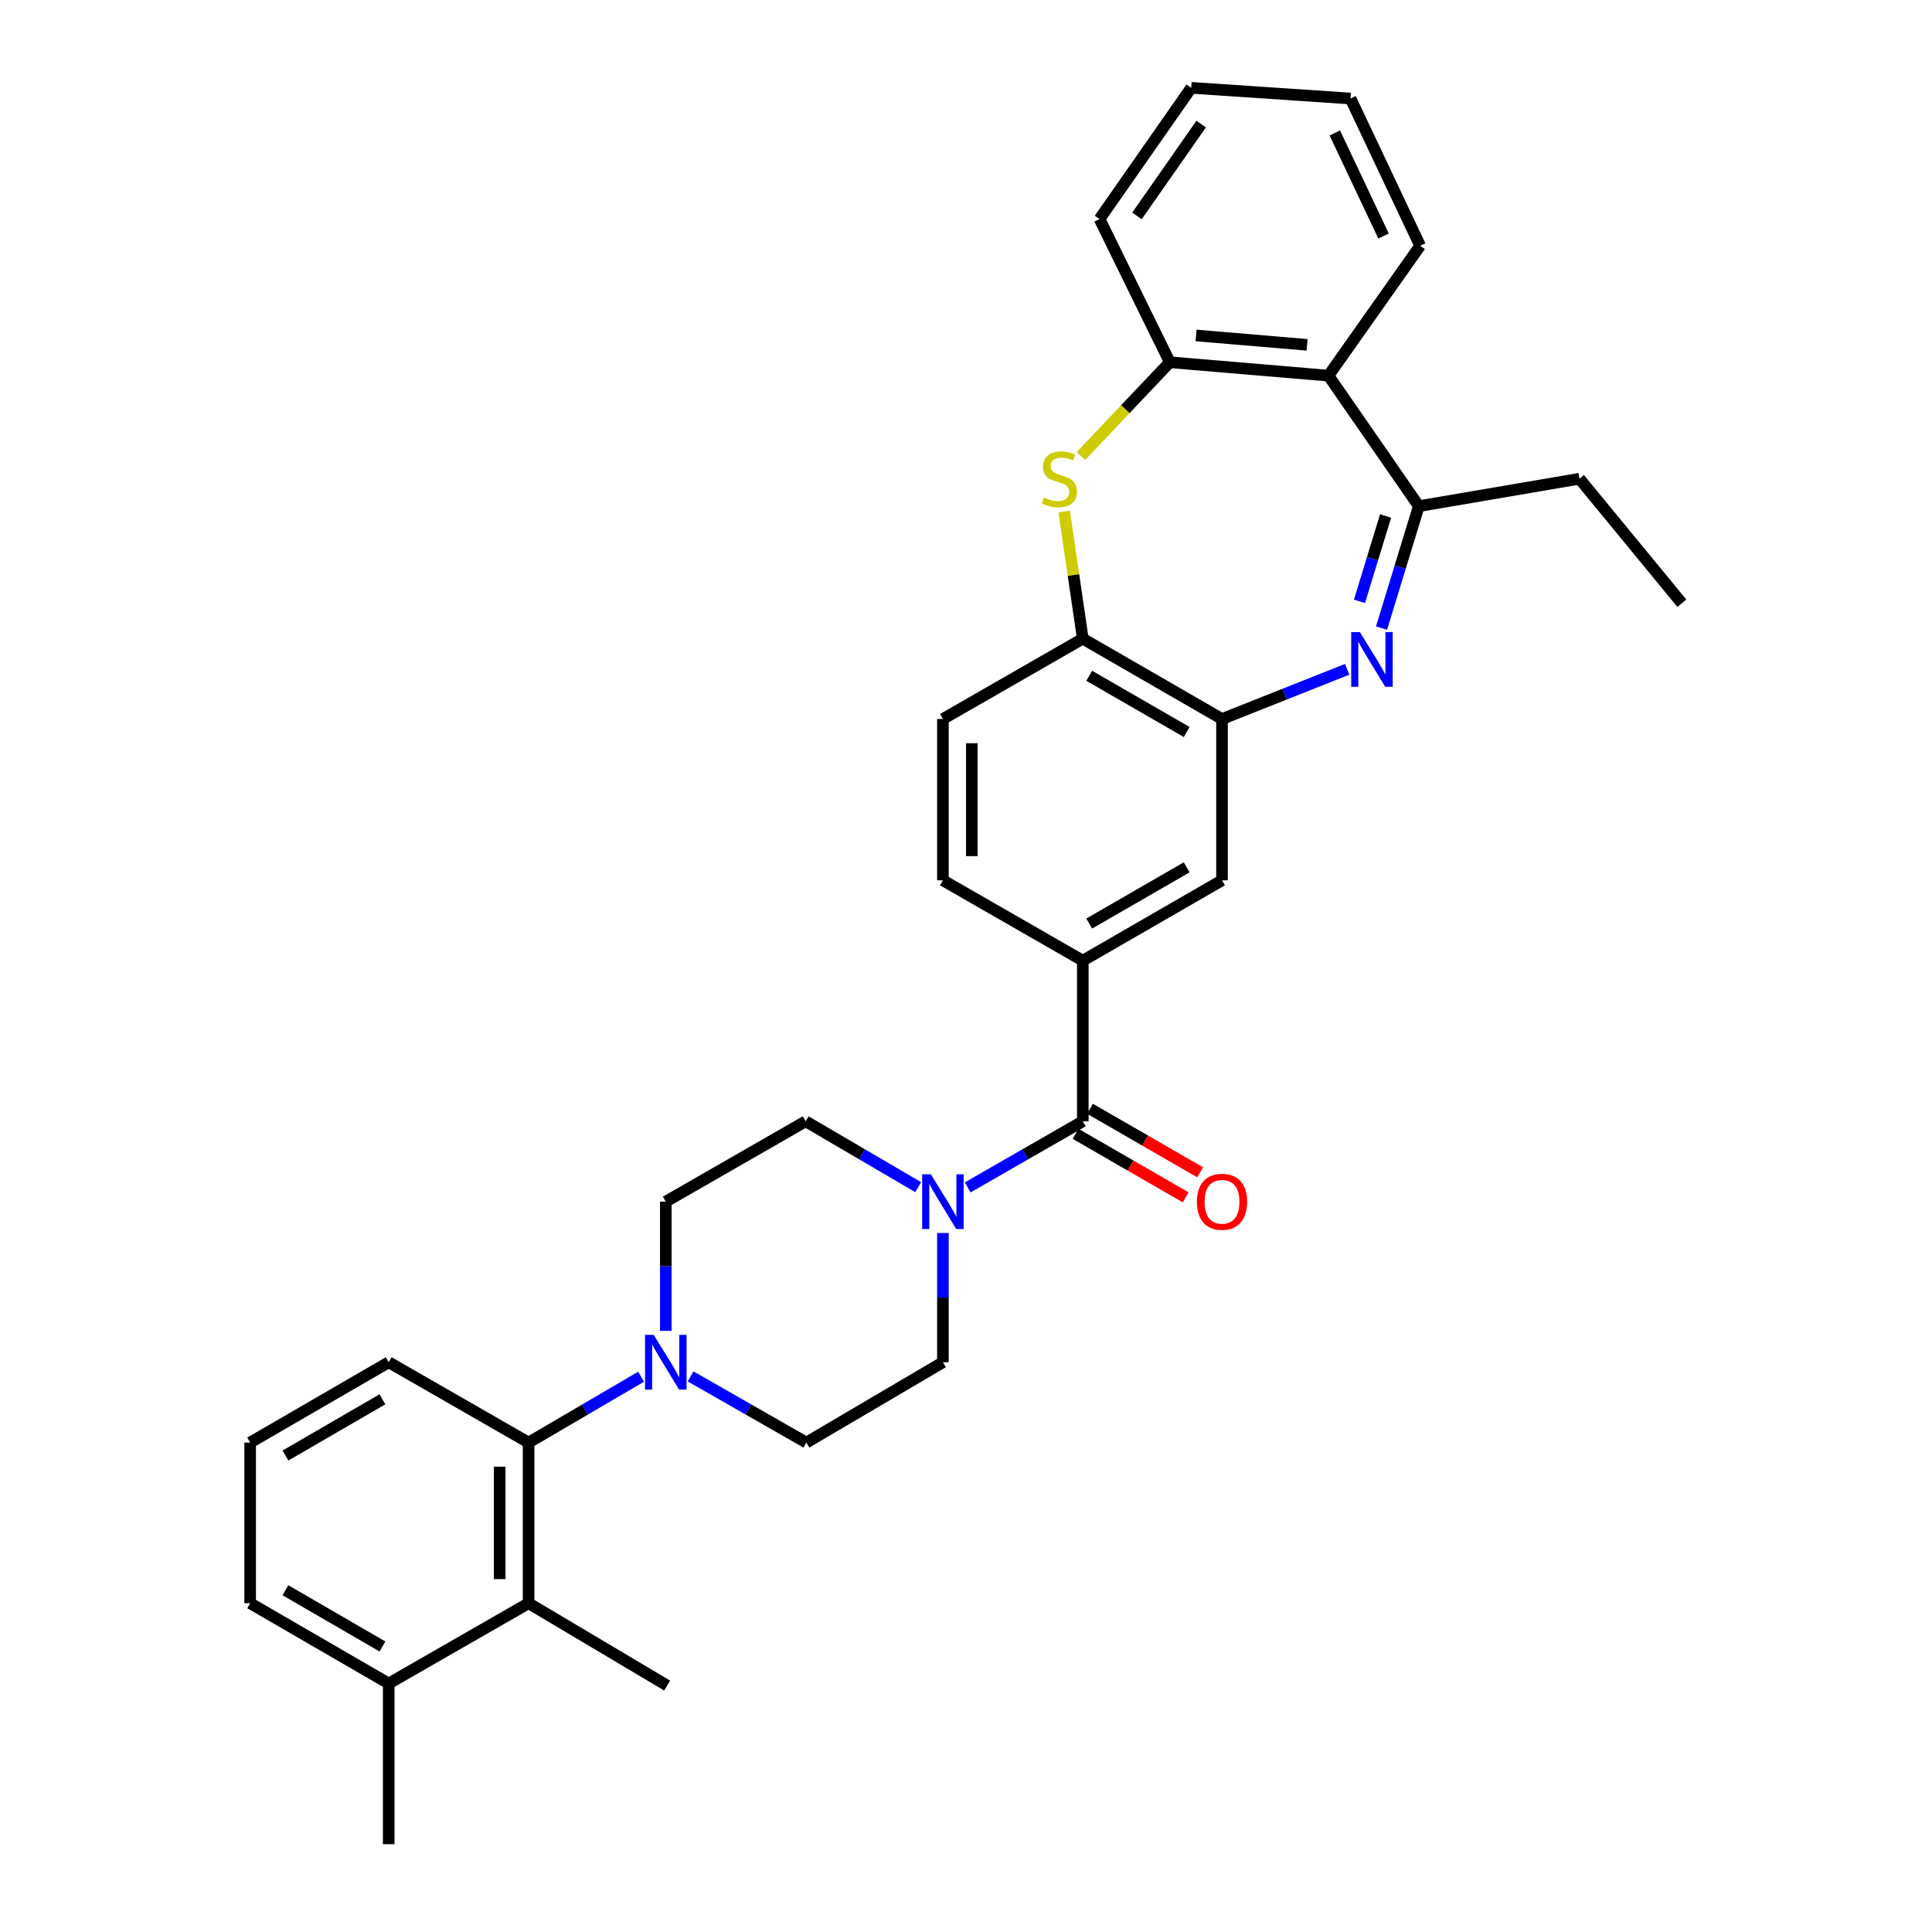 <?xml version='1.0' encoding='iso-8859-1'?>
<svg version='1.1' baseProfile='full'
              xmlns='http://www.w3.org/2000/svg'
                      xmlns:rdkit='http://www.rdkit.org/xml'
                      xmlns:xlink='http://www.w3.org/1999/xlink'
                  xml:space='preserve'
width='1000px' height='1000px' viewBox='0 0 1000 1000'>
<!-- END OF HEADER -->
<rect style='opacity:1.0;fill:#FFFFFF;stroke:none' width='1000' height='1000' x='0' y='0'> </rect>
<path class='bond-2' d='M 715.08,325.098 L 724.729,293.544' style='fill:none;fill-rule:evenodd;stroke:#0000FF;stroke-width:6px;stroke-linecap:butt;stroke-linejoin:miter;stroke-opacity:1' />
<path class='bond-2' d='M 724.729,293.544 L 734.377,261.989' style='fill:none;fill-rule:evenodd;stroke:#000000;stroke-width:6px;stroke-linecap:butt;stroke-linejoin:miter;stroke-opacity:1' />
<path class='bond-2' d='M 703.663,311.255 L 710.417,289.167' style='fill:none;fill-rule:evenodd;stroke:#0000FF;stroke-width:6px;stroke-linecap:butt;stroke-linejoin:miter;stroke-opacity:1' />
<path class='bond-2' d='M 710.417,289.167 L 717.171,267.08' style='fill:none;fill-rule:evenodd;stroke:#000000;stroke-width:6px;stroke-linecap:butt;stroke-linejoin:miter;stroke-opacity:1' />
<path class='bond-3' d='M 697.289,346.428 L 664.9,359.294' style='fill:none;fill-rule:evenodd;stroke:#0000FF;stroke-width:6px;stroke-linecap:butt;stroke-linejoin:miter;stroke-opacity:1' />
<path class='bond-3' d='M 664.9,359.294 L 632.512,372.161' style='fill:none;fill-rule:evenodd;stroke:#000000;stroke-width:6px;stroke-linecap:butt;stroke-linejoin:miter;stroke-opacity:1' />
<path class='bond-0' d='M 550.809,264.761 L 555.631,297.671' style='fill:none;fill-rule:evenodd;stroke:#CCCC00;stroke-width:6px;stroke-linecap:butt;stroke-linejoin:miter;stroke-opacity:1' />
<path class='bond-0' d='M 555.631,297.671 L 560.453,330.582' style='fill:none;fill-rule:evenodd;stroke:#000000;stroke-width:6px;stroke-linecap:butt;stroke-linejoin:miter;stroke-opacity:1' />
<path class='bond-33' d='M 559.479,236.025 L 582.489,211.764' style='fill:none;fill-rule:evenodd;stroke:#CCCC00;stroke-width:6px;stroke-linecap:butt;stroke-linejoin:miter;stroke-opacity:1' />
<path class='bond-33' d='M 582.489,211.764 L 605.499,187.503' style='fill:none;fill-rule:evenodd;stroke:#000000;stroke-width:6px;stroke-linecap:butt;stroke-linejoin:miter;stroke-opacity:1' />
<path class='bond-1' d='M 560.453,580.382 L 560.453,497.231' style='fill:none;fill-rule:evenodd;stroke:#000000;stroke-width:6px;stroke-linecap:butt;stroke-linejoin:miter;stroke-opacity:1' />
<path class='bond-4' d='M 560.453,580.382 L 530.666,597.488' style='fill:none;fill-rule:evenodd;stroke:#000000;stroke-width:6px;stroke-linecap:butt;stroke-linejoin:miter;stroke-opacity:1' />
<path class='bond-4' d='M 530.666,597.488 L 500.88,614.594' style='fill:none;fill-rule:evenodd;stroke:#0000FF;stroke-width:6px;stroke-linecap:butt;stroke-linejoin:miter;stroke-opacity:1' />
<path class='bond-17' d='M 556.713,586.863 L 585.202,603.302' style='fill:none;fill-rule:evenodd;stroke:#000000;stroke-width:6px;stroke-linecap:butt;stroke-linejoin:miter;stroke-opacity:1' />
<path class='bond-17' d='M 585.202,603.302 L 613.692,619.741' style='fill:none;fill-rule:evenodd;stroke:#FF0000;stroke-width:6px;stroke-linecap:butt;stroke-linejoin:miter;stroke-opacity:1' />
<path class='bond-17' d='M 564.192,573.9 L 592.682,590.339' style='fill:none;fill-rule:evenodd;stroke:#000000;stroke-width:6px;stroke-linecap:butt;stroke-linejoin:miter;stroke-opacity:1' />
<path class='bond-17' d='M 592.682,590.339 L 621.172,606.778' style='fill:none;fill-rule:evenodd;stroke:#FF0000;stroke-width:6px;stroke-linecap:butt;stroke-linejoin:miter;stroke-opacity:1' />
<path class='bond-6' d='M 734.377,261.989 L 687.602,194.437' style='fill:none;fill-rule:evenodd;stroke:#000000;stroke-width:6px;stroke-linecap:butt;stroke-linejoin:miter;stroke-opacity:1' />
<path class='bond-21' d='M 734.377,261.989 L 817.527,247.789' style='fill:none;fill-rule:evenodd;stroke:#000000;stroke-width:6px;stroke-linecap:butt;stroke-linejoin:miter;stroke-opacity:1' />
<path class='bond-10' d='M 632.512,372.161 L 560.453,330.582' style='fill:none;fill-rule:evenodd;stroke:#000000;stroke-width:6px;stroke-linecap:butt;stroke-linejoin:miter;stroke-opacity:1' />
<path class='bond-10' d='M 614.223,378.886 L 563.782,349.781' style='fill:none;fill-rule:evenodd;stroke:#000000;stroke-width:6px;stroke-linecap:butt;stroke-linejoin:miter;stroke-opacity:1' />
<path class='bond-12' d='M 632.512,372.161 L 632.512,455.652' style='fill:none;fill-rule:evenodd;stroke:#000000;stroke-width:6px;stroke-linecap:butt;stroke-linejoin:miter;stroke-opacity:1' />
<path class='bond-13' d='M 488.052,638.199 L 488.052,671.647' style='fill:none;fill-rule:evenodd;stroke:#0000FF;stroke-width:6px;stroke-linecap:butt;stroke-linejoin:miter;stroke-opacity:1' />
<path class='bond-13' d='M 488.052,671.647 L 488.052,705.095' style='fill:none;fill-rule:evenodd;stroke:#000000;stroke-width:6px;stroke-linecap:butt;stroke-linejoin:miter;stroke-opacity:1' />
<path class='bond-14' d='M 475.255,614.47 L 446.135,597.426' style='fill:none;fill-rule:evenodd;stroke:#0000FF;stroke-width:6px;stroke-linecap:butt;stroke-linejoin:miter;stroke-opacity:1' />
<path class='bond-14' d='M 446.135,597.426 L 417.016,580.382' style='fill:none;fill-rule:evenodd;stroke:#000000;stroke-width:6px;stroke-linecap:butt;stroke-linejoin:miter;stroke-opacity:1' />
<path class='bond-5' d='M 344.616,688.856 L 344.616,655.409' style='fill:none;fill-rule:evenodd;stroke:#0000FF;stroke-width:6px;stroke-linecap:butt;stroke-linejoin:miter;stroke-opacity:1' />
<path class='bond-5' d='M 344.616,655.409 L 344.616,621.961' style='fill:none;fill-rule:evenodd;stroke:#000000;stroke-width:6px;stroke-linecap:butt;stroke-linejoin:miter;stroke-opacity:1' />
<path class='bond-8' d='M 331.819,712.587 L 302.707,729.63' style='fill:none;fill-rule:evenodd;stroke:#0000FF;stroke-width:6px;stroke-linecap:butt;stroke-linejoin:miter;stroke-opacity:1' />
<path class='bond-8' d='M 302.707,729.63 L 273.596,746.674' style='fill:none;fill-rule:evenodd;stroke:#000000;stroke-width:6px;stroke-linecap:butt;stroke-linejoin:miter;stroke-opacity:1' />
<path class='bond-35' d='M 357.451,712.43 L 387.412,729.552' style='fill:none;fill-rule:evenodd;stroke:#0000FF;stroke-width:6px;stroke-linecap:butt;stroke-linejoin:miter;stroke-opacity:1' />
<path class='bond-35' d='M 387.412,729.552 L 417.374,746.674' style='fill:none;fill-rule:evenodd;stroke:#000000;stroke-width:6px;stroke-linecap:butt;stroke-linejoin:miter;stroke-opacity:1' />
<path class='bond-7' d='M 687.602,194.437 L 605.499,187.503' style='fill:none;fill-rule:evenodd;stroke:#000000;stroke-width:6px;stroke-linecap:butt;stroke-linejoin:miter;stroke-opacity:1' />
<path class='bond-7' d='M 676.546,178.484 L 619.074,173.63' style='fill:none;fill-rule:evenodd;stroke:#000000;stroke-width:6px;stroke-linecap:butt;stroke-linejoin:miter;stroke-opacity:1' />
<path class='bond-23' d='M 687.602,194.437 L 735.059,127.216' style='fill:none;fill-rule:evenodd;stroke:#000000;stroke-width:6px;stroke-linecap:butt;stroke-linejoin:miter;stroke-opacity:1' />
<path class='bond-25' d='M 605.499,187.503 L 569.116,113.365' style='fill:none;fill-rule:evenodd;stroke:#000000;stroke-width:6px;stroke-linecap:butt;stroke-linejoin:miter;stroke-opacity:1' />
<path class='bond-11' d='M 273.596,746.674 L 273.596,829.824' style='fill:none;fill-rule:evenodd;stroke:#000000;stroke-width:6px;stroke-linecap:butt;stroke-linejoin:miter;stroke-opacity:1' />
<path class='bond-11' d='M 258.631,759.146 L 258.631,817.352' style='fill:none;fill-rule:evenodd;stroke:#000000;stroke-width:6px;stroke-linecap:butt;stroke-linejoin:miter;stroke-opacity:1' />
<path class='bond-22' d='M 273.596,746.674 L 201.196,705.095' style='fill:none;fill-rule:evenodd;stroke:#000000;stroke-width:6px;stroke-linecap:butt;stroke-linejoin:miter;stroke-opacity:1' />
<path class='bond-9' d='M 560.453,497.231 L 632.512,455.652' style='fill:none;fill-rule:evenodd;stroke:#000000;stroke-width:6px;stroke-linecap:butt;stroke-linejoin:miter;stroke-opacity:1' />
<path class='bond-9' d='M 563.782,478.032 L 614.223,448.927' style='fill:none;fill-rule:evenodd;stroke:#000000;stroke-width:6px;stroke-linecap:butt;stroke-linejoin:miter;stroke-opacity:1' />
<path class='bond-18' d='M 560.453,497.231 L 488.052,455.652' style='fill:none;fill-rule:evenodd;stroke:#000000;stroke-width:6px;stroke-linecap:butt;stroke-linejoin:miter;stroke-opacity:1' />
<path class='bond-20' d='M 560.453,330.582 L 488.052,372.161' style='fill:none;fill-rule:evenodd;stroke:#000000;stroke-width:6px;stroke-linecap:butt;stroke-linejoin:miter;stroke-opacity:1' />
<path class='bond-19' d='M 273.596,829.824 L 201.196,871.387' style='fill:none;fill-rule:evenodd;stroke:#000000;stroke-width:6px;stroke-linecap:butt;stroke-linejoin:miter;stroke-opacity:1' />
<path class='bond-24' d='M 273.596,829.824 L 345.314,872.443' style='fill:none;fill-rule:evenodd;stroke:#000000;stroke-width:6px;stroke-linecap:butt;stroke-linejoin:miter;stroke-opacity:1' />
<path class='bond-16' d='M 488.052,705.095 L 417.374,746.674' style='fill:none;fill-rule:evenodd;stroke:#000000;stroke-width:6px;stroke-linecap:butt;stroke-linejoin:miter;stroke-opacity:1' />
<path class='bond-15' d='M 417.016,580.382 L 344.616,621.961' style='fill:none;fill-rule:evenodd;stroke:#000000;stroke-width:6px;stroke-linecap:butt;stroke-linejoin:miter;stroke-opacity:1' />
<path class='bond-32' d='M 488.052,455.652 L 488.052,372.161' style='fill:none;fill-rule:evenodd;stroke:#000000;stroke-width:6px;stroke-linecap:butt;stroke-linejoin:miter;stroke-opacity:1' />
<path class='bond-32' d='M 503.018,443.128 L 503.018,384.685' style='fill:none;fill-rule:evenodd;stroke:#000000;stroke-width:6px;stroke-linecap:butt;stroke-linejoin:miter;stroke-opacity:1' />
<path class='bond-28' d='M 201.196,871.387 L 201.196,954.545' style='fill:none;fill-rule:evenodd;stroke:#000000;stroke-width:6px;stroke-linecap:butt;stroke-linejoin:miter;stroke-opacity:1' />
<path class='bond-36' d='M 201.196,871.387 L 129.478,829.824' style='fill:none;fill-rule:evenodd;stroke:#000000;stroke-width:6px;stroke-linecap:butt;stroke-linejoin:miter;stroke-opacity:1' />
<path class='bond-36' d='M 197.942,852.204 L 147.739,823.11' style='fill:none;fill-rule:evenodd;stroke:#000000;stroke-width:6px;stroke-linecap:butt;stroke-linejoin:miter;stroke-opacity:1' />
<path class='bond-29' d='M 817.527,247.789 L 870.522,312.232' style='fill:none;fill-rule:evenodd;stroke:#000000;stroke-width:6px;stroke-linecap:butt;stroke-linejoin:miter;stroke-opacity:1' />
<path class='bond-26' d='M 201.196,705.095 L 129.478,746.674' style='fill:none;fill-rule:evenodd;stroke:#000000;stroke-width:6px;stroke-linecap:butt;stroke-linejoin:miter;stroke-opacity:1' />
<path class='bond-26' d='M 197.944,724.279 L 147.742,753.384' style='fill:none;fill-rule:evenodd;stroke:#000000;stroke-width:6px;stroke-linecap:butt;stroke-linejoin:miter;stroke-opacity:1' />
<path class='bond-30' d='M 735.059,127.216 L 699.034,51' style='fill:none;fill-rule:evenodd;stroke:#000000;stroke-width:6px;stroke-linecap:butt;stroke-linejoin:miter;stroke-opacity:1' />
<path class='bond-30' d='M 716.125,122.179 L 690.907,68.828' style='fill:none;fill-rule:evenodd;stroke:#000000;stroke-width:6px;stroke-linecap:butt;stroke-linejoin:miter;stroke-opacity:1' />
<path class='bond-34' d='M 569.116,113.365 L 616.573,45.455' style='fill:none;fill-rule:evenodd;stroke:#000000;stroke-width:6px;stroke-linecap:butt;stroke-linejoin:miter;stroke-opacity:1' />
<path class='bond-34' d='M 588.502,111.751 L 621.722,64.214' style='fill:none;fill-rule:evenodd;stroke:#000000;stroke-width:6px;stroke-linecap:butt;stroke-linejoin:miter;stroke-opacity:1' />
<path class='bond-27' d='M 129.478,746.674 L 129.478,829.824' style='fill:none;fill-rule:evenodd;stroke:#000000;stroke-width:6px;stroke-linecap:butt;stroke-linejoin:miter;stroke-opacity:1' />
<path class='bond-31' d='M 699.034,51 L 616.573,45.455' style='fill:none;fill-rule:evenodd;stroke:#000000;stroke-width:6px;stroke-linecap:butt;stroke-linejoin:miter;stroke-opacity:1' />
<path  class='atom-0' d='M 703.856 327.172
L 713.136 342.172
Q 714.056 343.652, 715.536 346.332
Q 717.016 349.012, 717.096 349.172
L 717.096 327.172
L 720.856 327.172
L 720.856 355.492
L 716.976 355.492
L 707.016 339.092
Q 705.856 337.172, 704.616 334.972
Q 703.416 332.772, 703.056 332.092
L 703.056 355.492
L 699.376 355.492
L 699.376 327.172
L 703.856 327.172
' fill='#0000FF'/>
<path  class='atom-1' d='M 540.322 257.509
Q 540.642 257.629, 541.962 258.189
Q 543.282 258.749, 544.722 259.109
Q 546.202 259.429, 547.642 259.429
Q 550.322 259.429, 551.882 258.149
Q 553.442 256.829, 553.442 254.549
Q 553.442 252.989, 552.642 252.029
Q 551.882 251.069, 550.682 250.549
Q 549.482 250.029, 547.482 249.429
Q 544.962 248.669, 543.442 247.949
Q 541.962 247.229, 540.882 245.709
Q 539.842 244.189, 539.842 241.629
Q 539.842 238.069, 542.242 235.869
Q 544.682 233.669, 549.482 233.669
Q 552.762 233.669, 556.482 235.229
L 555.562 238.309
Q 552.162 236.909, 549.602 236.909
Q 546.842 236.909, 545.322 238.069
Q 543.802 239.189, 543.842 241.149
Q 543.842 242.669, 544.602 243.589
Q 545.402 244.509, 546.522 245.029
Q 547.682 245.549, 549.602 246.149
Q 552.162 246.949, 553.682 247.749
Q 555.202 248.549, 556.282 250.189
Q 557.402 251.789, 557.402 254.549
Q 557.402 258.469, 554.762 260.589
Q 552.162 262.669, 547.802 262.669
Q 545.282 262.669, 543.362 262.109
Q 541.482 261.589, 539.242 260.669
L 540.322 257.509
' fill='#CCCC00'/>
<path  class='atom-5' d='M 481.792 607.801
L 491.072 622.801
Q 491.992 624.281, 493.472 626.961
Q 494.952 629.641, 495.032 629.801
L 495.032 607.801
L 498.792 607.801
L 498.792 636.121
L 494.912 636.121
L 484.952 619.721
Q 483.792 617.801, 482.552 615.601
Q 481.352 613.401, 480.992 612.721
L 480.992 636.121
L 477.312 636.121
L 477.312 607.801
L 481.792 607.801
' fill='#0000FF'/>
<path  class='atom-6' d='M 338.356 690.935
L 347.636 705.935
Q 348.556 707.415, 350.036 710.095
Q 351.516 712.775, 351.596 712.935
L 351.596 690.935
L 355.356 690.935
L 355.356 719.255
L 351.476 719.255
L 341.516 702.855
Q 340.356 700.935, 339.116 698.735
Q 337.916 696.535, 337.556 695.855
L 337.556 719.255
L 333.876 719.255
L 333.876 690.935
L 338.356 690.935
' fill='#0000FF'/>
<path  class='atom-18' d='M 619.512 622.041
Q 619.512 615.241, 622.872 611.441
Q 626.232 607.641, 632.512 607.641
Q 638.792 607.641, 642.152 611.441
Q 645.512 615.241, 645.512 622.041
Q 645.512 628.921, 642.112 632.841
Q 638.712 636.721, 632.512 636.721
Q 626.272 636.721, 622.872 632.841
Q 619.512 628.961, 619.512 622.041
M 632.512 633.521
Q 636.832 633.521, 639.152 630.641
Q 641.512 627.721, 641.512 622.041
Q 641.512 616.481, 639.152 613.681
Q 636.832 610.841, 632.512 610.841
Q 628.192 610.841, 625.832 613.641
Q 623.512 616.441, 623.512 622.041
Q 623.512 627.761, 625.832 630.641
Q 628.192 633.521, 632.512 633.521
' fill='#FF0000'/>
</svg>
